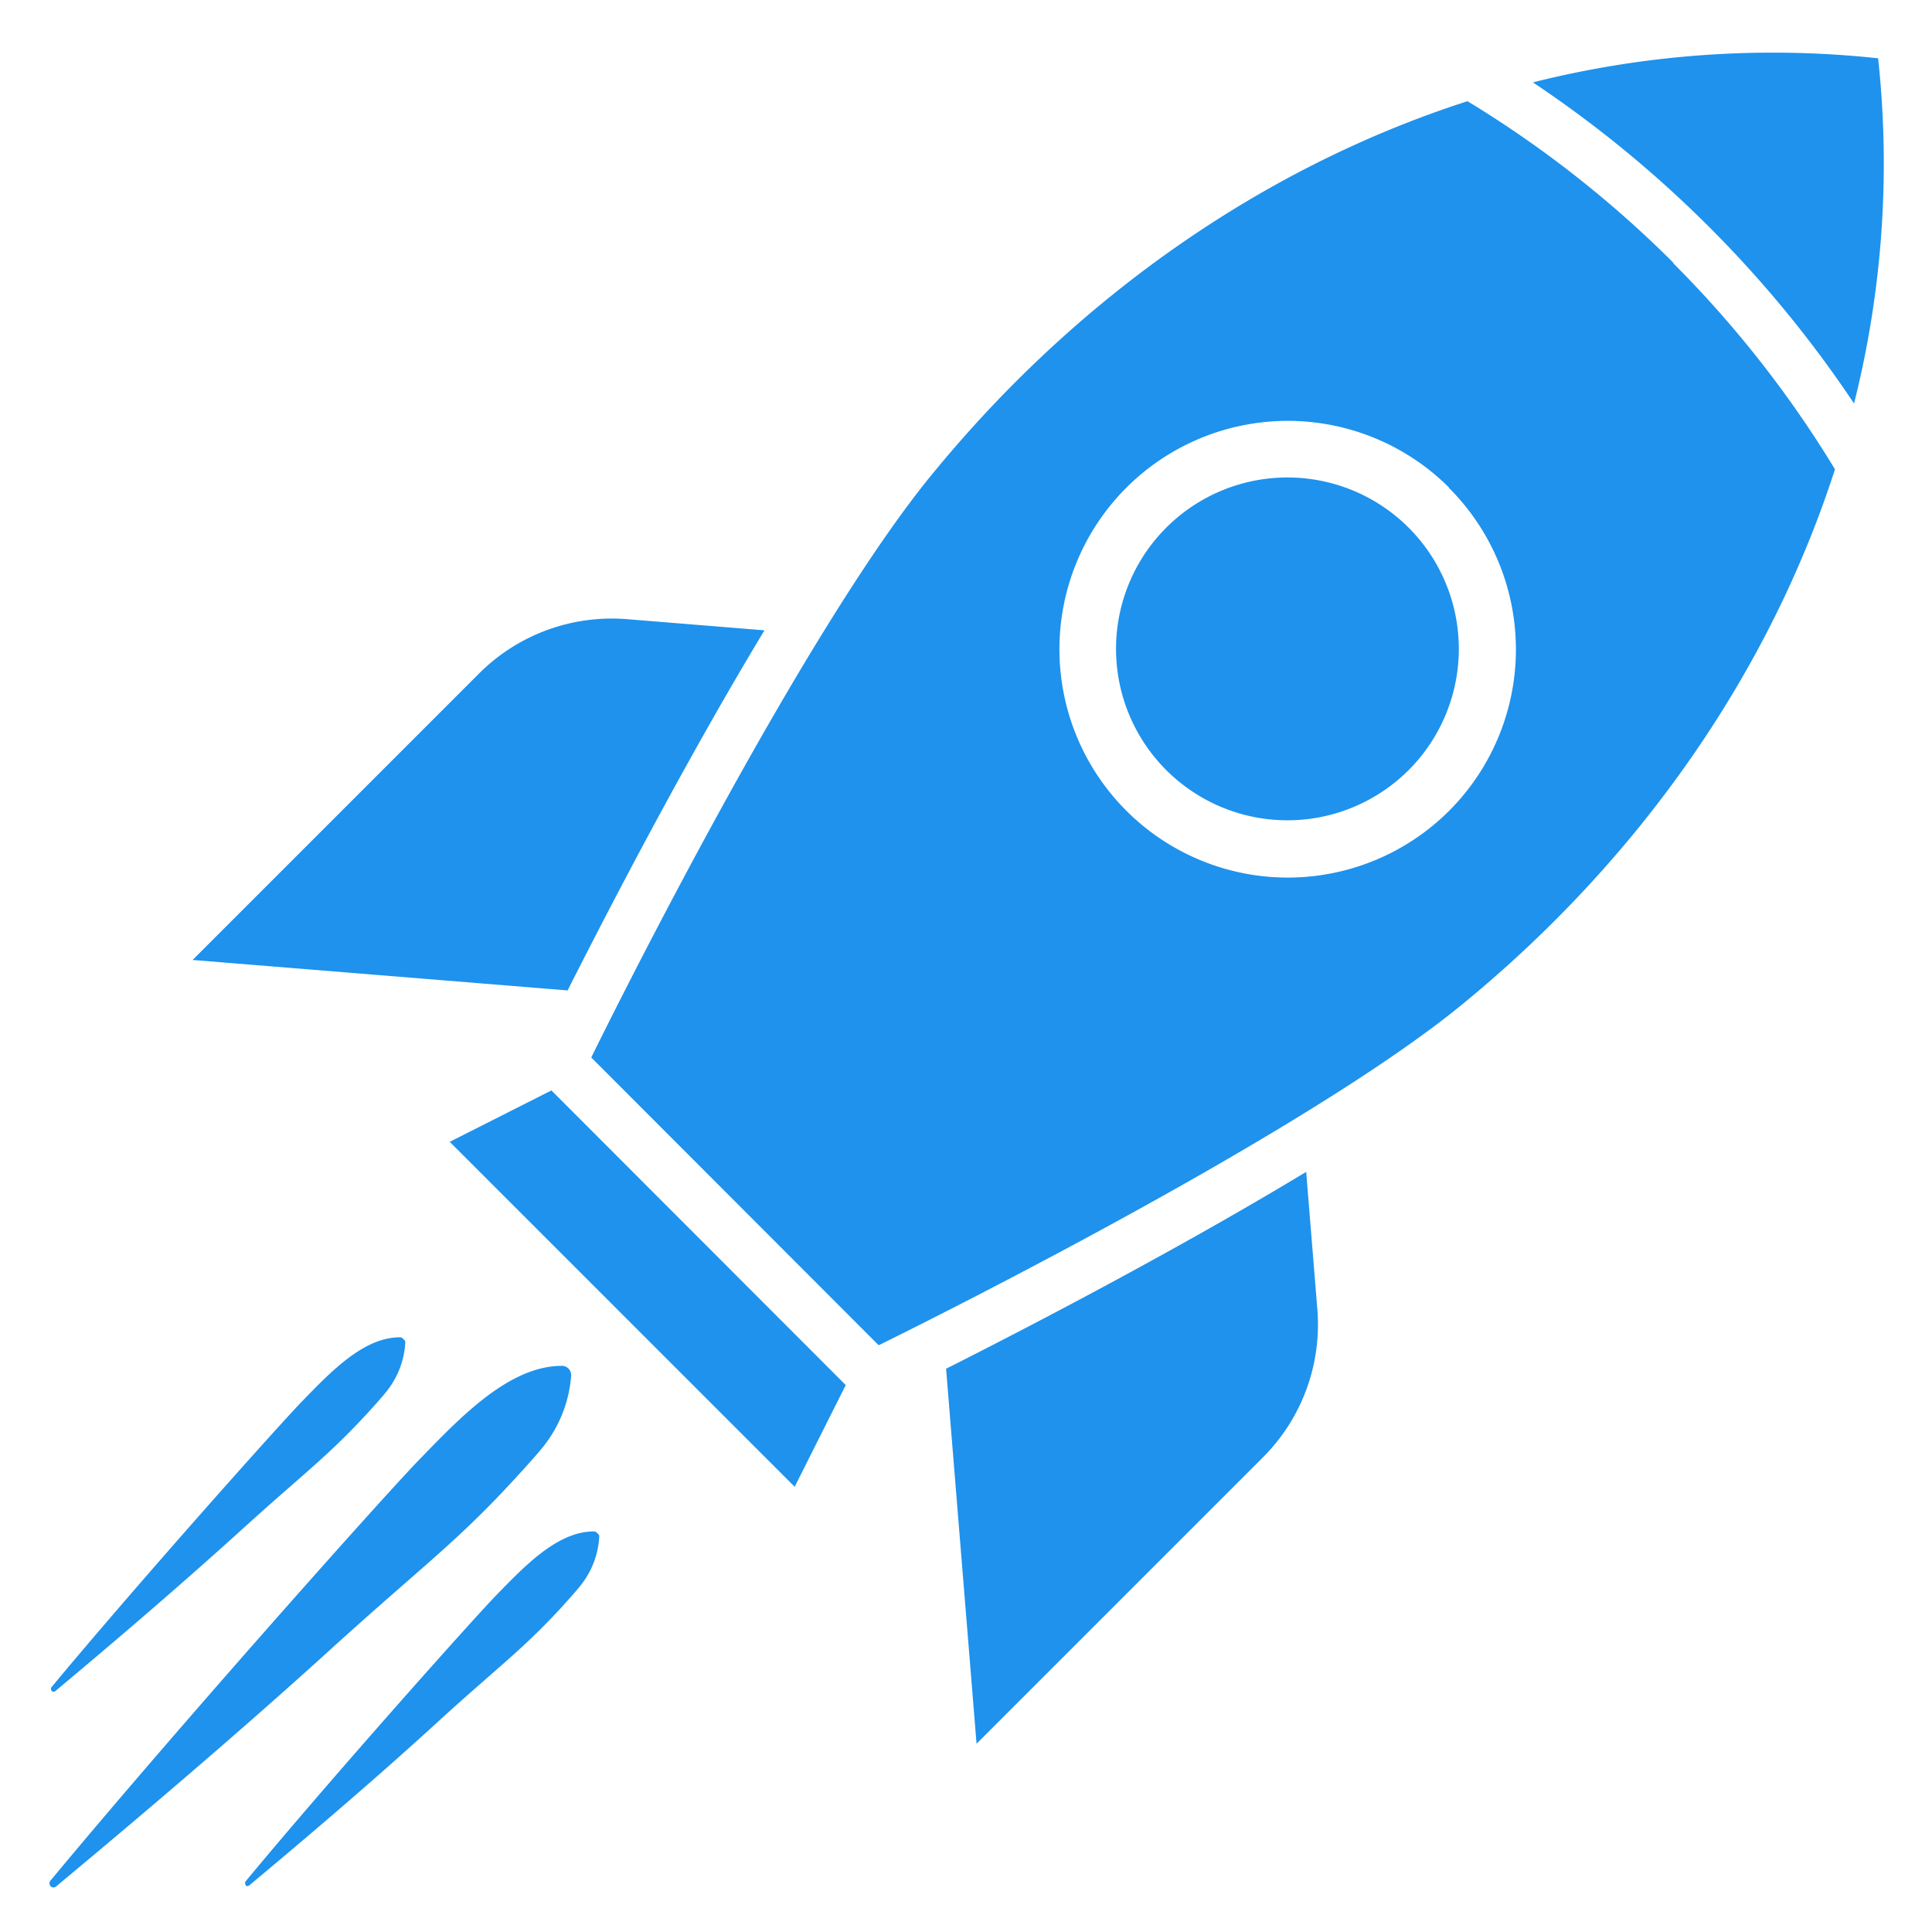 <svg id="Layer_1" data-name="Layer 1" xmlns="http://www.w3.org/2000/svg" xmlns:xlink="http://www.w3.org/1999/xlink" viewBox="0 0 227 227"><defs><style>.cls-1{fill:none;}.cls-2{clip-path:url(#clip-path);}.cls-3{fill:#1e92ed;}</style><clipPath id="clip-path"><rect class="cls-1" x="5.8" y="6.18" width="215.55" height="215.57"/></clipPath></defs><rect class="cls-1" width="227" height="227"/><g class="cls-2"><path class="cls-3" d="M52.84,134.16l40.53,40.53,6-11.95L64.79,128.12Zm148-107.47a136.16,136.16,0,0,1,17,20.72,115.44,115.44,0,0,0,2.83-40.56,115.42,115.42,0,0,0-40.56,2.83,136.16,136.16,0,0,1,20.72,17M170.25,57.28a26.83,26.83,0,1,0,0,38,26.83,26.83,0,0,0,0-37.95M196.6,30.93a128.7,128.7,0,0,1,19,24.21c-7.72,23.94-22.9,45.61-43.25,62.42-19.39,16.19-69.11,40.5-69.11,40.5L69.47,124.25S93.78,74.52,110,55.14c16.81-20.35,38.47-35.53,62.42-43.25a128.62,128.62,0,0,1,24.21,19M165.51,62a20.14,20.14,0,1,0,0,28.48,20.15,20.15,0,0,0,0-28.48m-10.73,91.83-1.31-16.14c-15.88,9.59-33.66,18.77-42.31,23.13l3.58,44.06,33.64-33.64a22.06,22.06,0,0,0,6.4-17.41M66.69,116.37l-44.06-3.58L56.27,79.15a22.05,22.05,0,0,1,17.41-6.4l16.14,1.31c-9.59,15.88-18.76,33.66-23.13,42.31"/><path class="cls-3" d="M5.94,221.61a.5.5,0,0,1,0-.66C21,202.81,45.17,175.7,49.28,171.48c4.81-4.95,10.52-11,16.75-11a1.07,1.07,0,0,1,.76.32,1.13,1.13,0,0,1,.32.8,15.19,15.19,0,0,1-2.89,7.86c-.7,1-2.86,3.34-3.62,4.17-7,7.64-11,10.39-21.71,20.12S16.59,213.33,6.6,221.64a.5.5,0,0,1-.66,0"/><path class="cls-3" d="M28.88,221.47a.34.34,0,0,1,0-.45C39.1,208.7,55.52,190.3,58.31,187.43c3.31-3.4,7.24-7.56,11.54-7.49a.34.34,0,0,1,.23.1l.24.24a.31.31,0,0,1,.09.22,10,10,0,0,1-2,5.53c-.47.66-1.94,2.27-2.45,2.84-4.79,5.18-7.48,7-14.75,13.65s-15.13,13.33-21.92,19a.34.34,0,0,1-.45,0"/><path class="cls-3" d="M6.07,198.66a.34.34,0,0,1,0-.45c10.24-12.32,26.66-30.72,29.45-33.59,3.31-3.4,7.24-7.56,11.54-7.49a.34.34,0,0,1,.23.1l.23.23a.3.3,0,0,1,.1.23,10,10,0,0,1-2,5.53c-.47.66-1.94,2.27-2.45,2.83-4.79,5.19-7.48,7.06-14.75,13.66S13.31,193,6.52,198.68a.34.34,0,0,1-.45,0"/></g></svg>